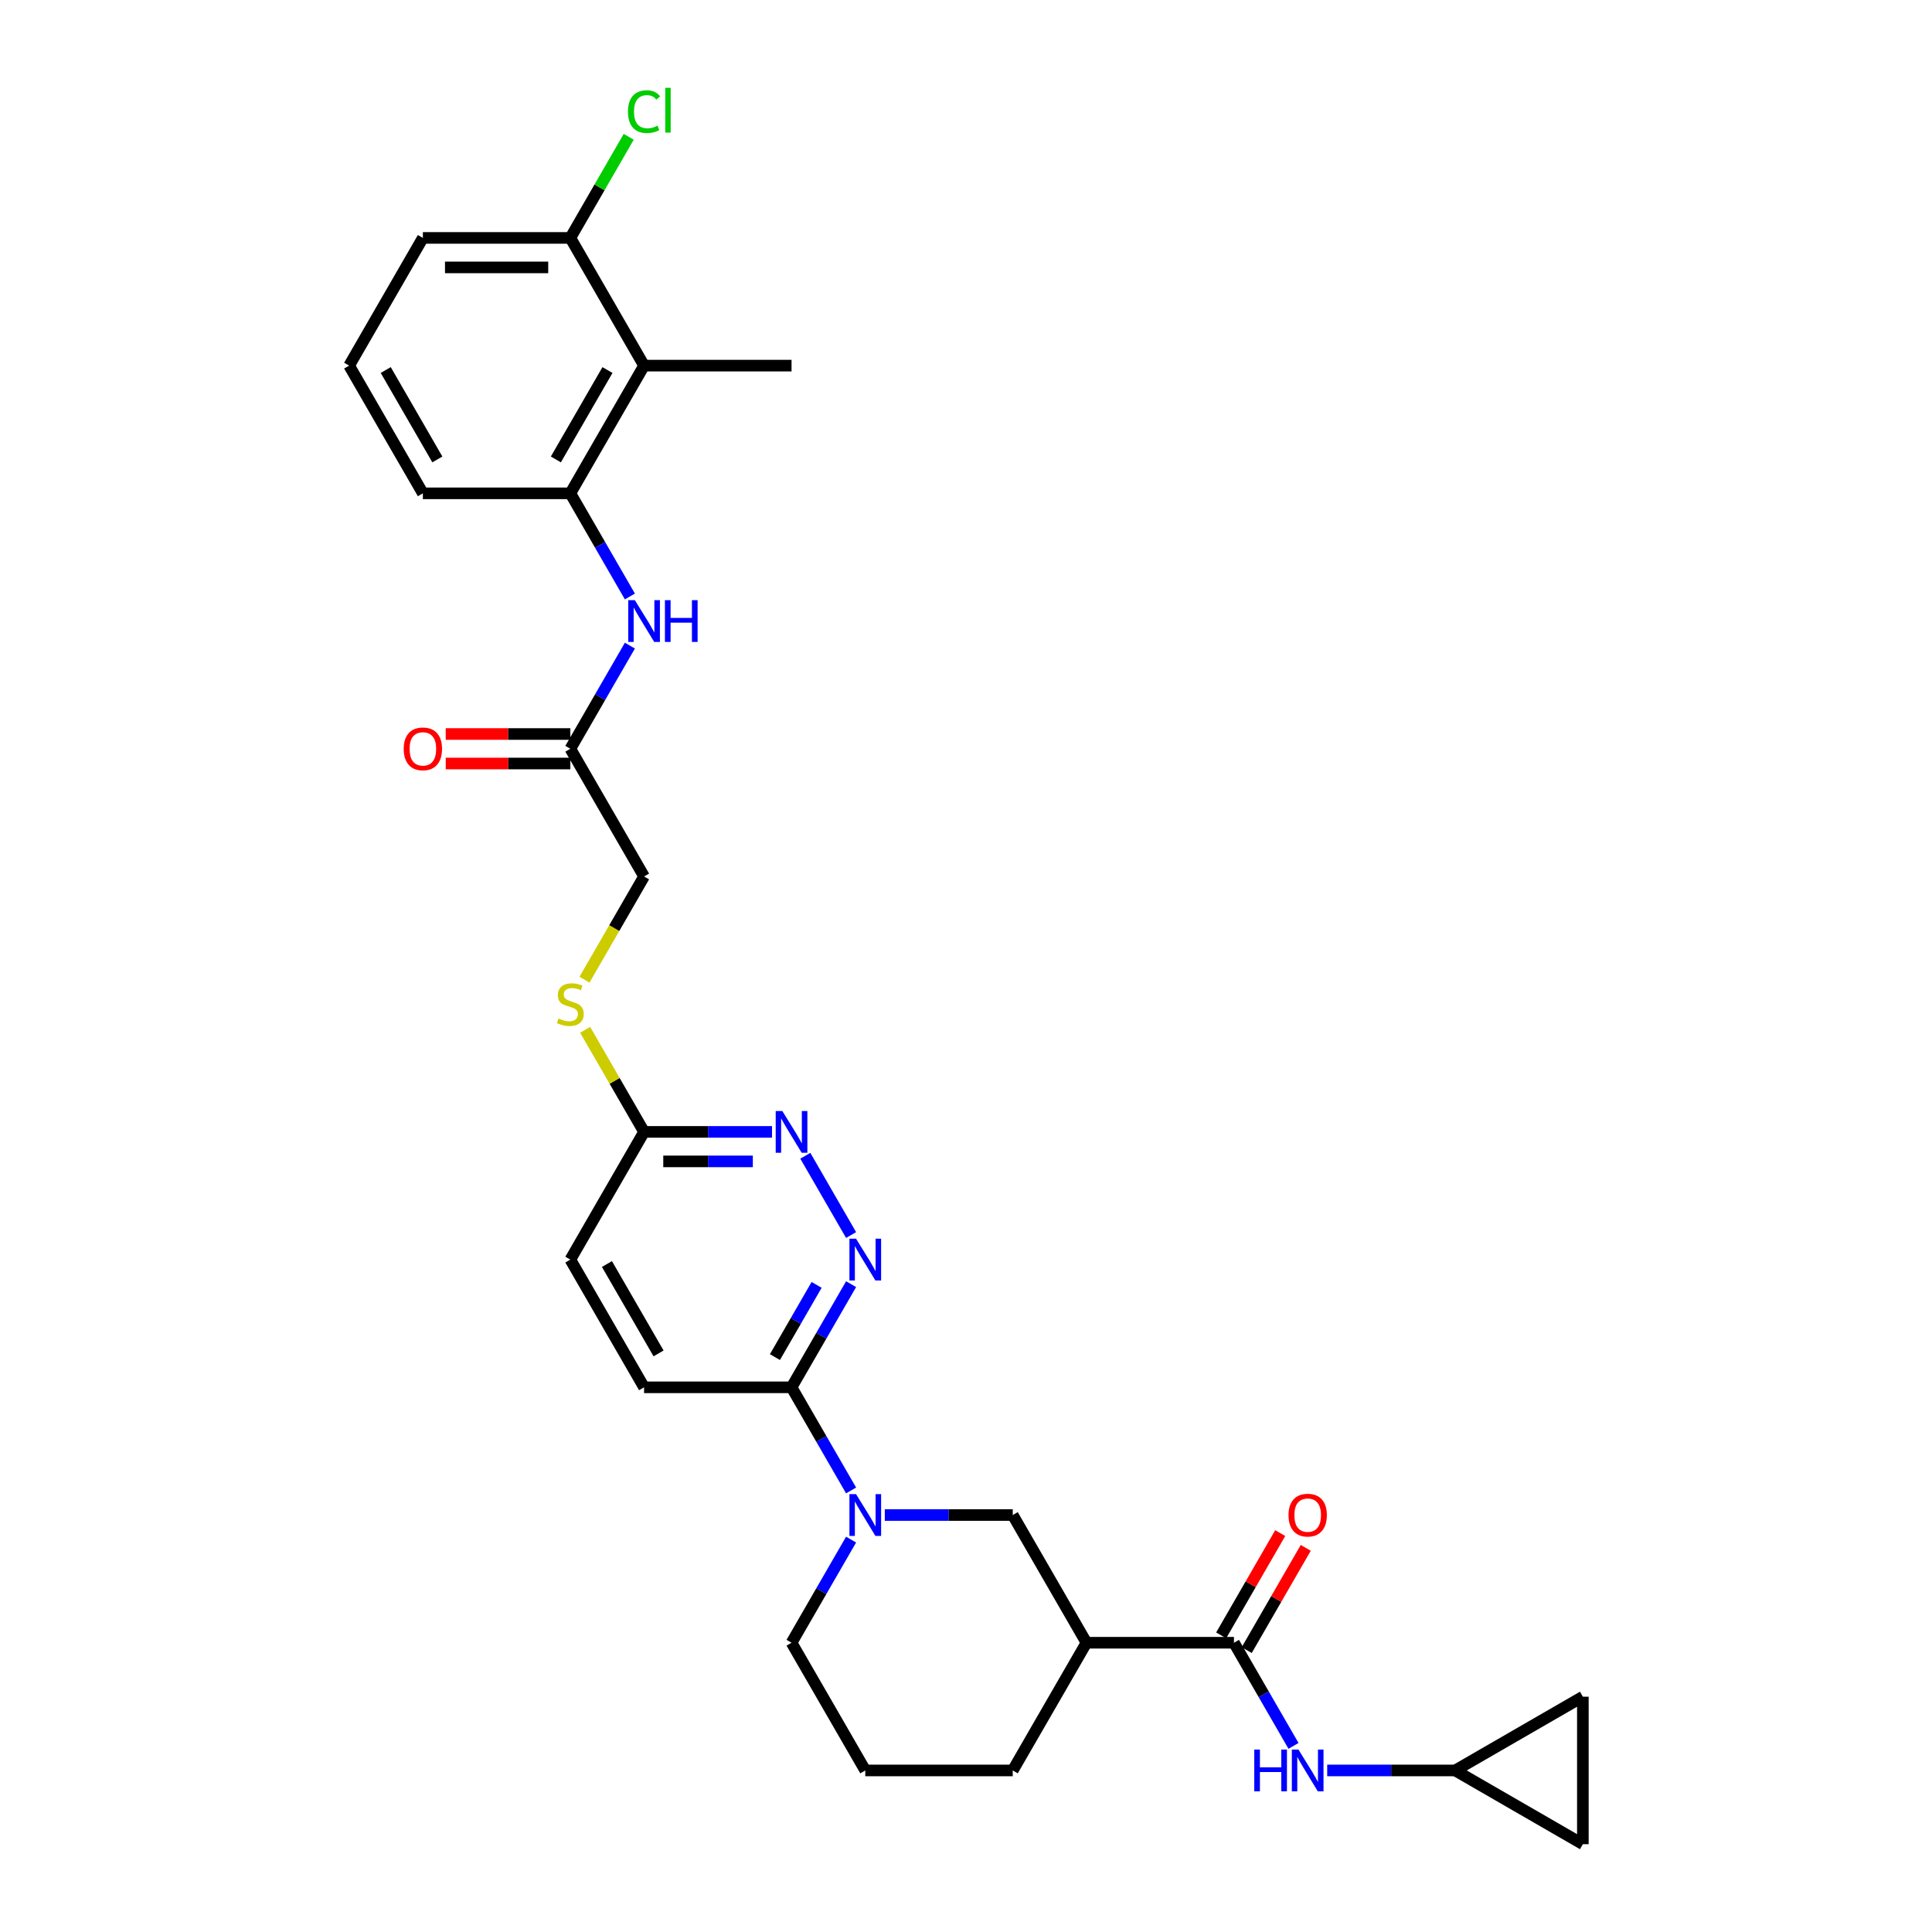 <?xml version='1.0' encoding='iso-8859-1'?>
<svg version='1.1' baseProfile='full'
              xmlns='http://www.w3.org/2000/svg'
                      xmlns:rdkit='http://www.rdkit.org/xml'
                      xmlns:xlink='http://www.w3.org/1999/xlink'
                  xml:space='preserve'
width='1000px' height='1000px' viewBox='0 0 1000 1000'>
<!-- END OF HEADER -->
<rect style='opacity:1.0;fill:#FFFFFF;stroke:none' width='1000' height='1000' x='0' y='0'> </rect>
<path class='bond-3' d='M 440.524,771.458 L 425.113,744.765' style='fill:none;fill-rule:evenodd;stroke:#0000FF;stroke-width:6px;stroke-linecap:butt;stroke-linejoin:miter;stroke-opacity:1' />
<path class='bond-3' d='M 425.113,744.765 L 409.702,718.072' style='fill:none;fill-rule:evenodd;stroke:#000000;stroke-width:6px;stroke-linecap:butt;stroke-linejoin:miter;stroke-opacity:1' />
<path class='bond-7' d='M 457.972,784.175 L 491.084,784.175' style='fill:none;fill-rule:evenodd;stroke:#0000FF;stroke-width:6px;stroke-linecap:butt;stroke-linejoin:miter;stroke-opacity:1' />
<path class='bond-7' d='M 491.084,784.175 L 524.195,784.175' style='fill:none;fill-rule:evenodd;stroke:#000000;stroke-width:6px;stroke-linecap:butt;stroke-linejoin:miter;stroke-opacity:1' />
<path class='bond-23' d='M 440.524,796.891 L 425.113,823.585' style='fill:none;fill-rule:evenodd;stroke:#0000FF;stroke-width:6px;stroke-linecap:butt;stroke-linejoin:miter;stroke-opacity:1' />
<path class='bond-23' d='M 425.113,823.585 L 409.702,850.278' style='fill:none;fill-rule:evenodd;stroke:#000000;stroke-width:6px;stroke-linecap:butt;stroke-linejoin:miter;stroke-opacity:1' />
<path class='bond-0' d='M 638.689,850.278 L 562.36,850.278' style='fill:none;fill-rule:evenodd;stroke:#000000;stroke-width:6px;stroke-linecap:butt;stroke-linejoin:miter;stroke-opacity:1' />
<path class='bond-8' d='M 638.689,850.278 L 654.101,876.971' style='fill:none;fill-rule:evenodd;stroke:#000000;stroke-width:6px;stroke-linecap:butt;stroke-linejoin:miter;stroke-opacity:1' />
<path class='bond-8' d='M 654.101,876.971 L 669.512,903.664' style='fill:none;fill-rule:evenodd;stroke:#0000FF;stroke-width:6px;stroke-linecap:butt;stroke-linejoin:miter;stroke-opacity:1' />
<path class='bond-16' d='M 645.3,854.094 L 660.579,827.63' style='fill:none;fill-rule:evenodd;stroke:#000000;stroke-width:6px;stroke-linecap:butt;stroke-linejoin:miter;stroke-opacity:1' />
<path class='bond-16' d='M 660.579,827.63 L 675.858,801.166' style='fill:none;fill-rule:evenodd;stroke:#FF0000;stroke-width:6px;stroke-linecap:butt;stroke-linejoin:miter;stroke-opacity:1' />
<path class='bond-16' d='M 632.079,846.461 L 647.358,819.997' style='fill:none;fill-rule:evenodd;stroke:#000000;stroke-width:6px;stroke-linecap:butt;stroke-linejoin:miter;stroke-opacity:1' />
<path class='bond-16' d='M 647.358,819.997 L 662.637,793.533' style='fill:none;fill-rule:evenodd;stroke:#FF0000;stroke-width:6px;stroke-linecap:butt;stroke-linejoin:miter;stroke-opacity:1' />
<path class='bond-1' d='M 562.36,850.278 L 524.195,784.175' style='fill:none;fill-rule:evenodd;stroke:#000000;stroke-width:6px;stroke-linecap:butt;stroke-linejoin:miter;stroke-opacity:1' />
<path class='bond-30' d='M 562.36,850.278 L 524.195,916.381' style='fill:none;fill-rule:evenodd;stroke:#000000;stroke-width:6px;stroke-linecap:butt;stroke-linejoin:miter;stroke-opacity:1' />
<path class='bond-2' d='M 440.524,664.685 L 425.113,691.378' style='fill:none;fill-rule:evenodd;stroke:#0000FF;stroke-width:6px;stroke-linecap:butt;stroke-linejoin:miter;stroke-opacity:1' />
<path class='bond-2' d='M 425.113,691.378 L 409.702,718.072' style='fill:none;fill-rule:evenodd;stroke:#000000;stroke-width:6px;stroke-linecap:butt;stroke-linejoin:miter;stroke-opacity:1' />
<path class='bond-2' d='M 422.68,665.06 L 411.892,683.746' style='fill:none;fill-rule:evenodd;stroke:#0000FF;stroke-width:6px;stroke-linecap:butt;stroke-linejoin:miter;stroke-opacity:1' />
<path class='bond-2' d='M 411.892,683.746 L 401.104,702.431' style='fill:none;fill-rule:evenodd;stroke:#000000;stroke-width:6px;stroke-linecap:butt;stroke-linejoin:miter;stroke-opacity:1' />
<path class='bond-6' d='M 440.524,639.252 L 416.831,598.215' style='fill:none;fill-rule:evenodd;stroke:#0000FF;stroke-width:6px;stroke-linecap:butt;stroke-linejoin:miter;stroke-opacity:1' />
<path class='bond-18' d='M 409.702,718.072 L 333.372,718.072' style='fill:none;fill-rule:evenodd;stroke:#000000;stroke-width:6px;stroke-linecap:butt;stroke-linejoin:miter;stroke-opacity:1' />
<path class='bond-4' d='M 333.372,189.247 L 295.208,255.35' style='fill:none;fill-rule:evenodd;stroke:#000000;stroke-width:6px;stroke-linecap:butt;stroke-linejoin:miter;stroke-opacity:1' />
<path class='bond-4' d='M 314.427,191.53 L 287.712,237.802' style='fill:none;fill-rule:evenodd;stroke:#000000;stroke-width:6px;stroke-linecap:butt;stroke-linejoin:miter;stroke-opacity:1' />
<path class='bond-15' d='M 333.372,189.247 L 295.208,123.144' style='fill:none;fill-rule:evenodd;stroke:#000000;stroke-width:6px;stroke-linecap:butt;stroke-linejoin:miter;stroke-opacity:1' />
<path class='bond-26' d='M 333.372,189.247 L 409.702,189.247' style='fill:none;fill-rule:evenodd;stroke:#000000;stroke-width:6px;stroke-linecap:butt;stroke-linejoin:miter;stroke-opacity:1' />
<path class='bond-5' d='M 295.208,255.35 L 310.619,282.044' style='fill:none;fill-rule:evenodd;stroke:#000000;stroke-width:6px;stroke-linecap:butt;stroke-linejoin:miter;stroke-opacity:1' />
<path class='bond-5' d='M 310.619,282.044 L 326.031,308.737' style='fill:none;fill-rule:evenodd;stroke:#0000FF;stroke-width:6px;stroke-linecap:butt;stroke-linejoin:miter;stroke-opacity:1' />
<path class='bond-25' d='M 295.208,255.35 L 218.879,255.35' style='fill:none;fill-rule:evenodd;stroke:#000000;stroke-width:6px;stroke-linecap:butt;stroke-linejoin:miter;stroke-opacity:1' />
<path class='bond-31' d='M 399.596,585.866 L 366.484,585.866' style='fill:none;fill-rule:evenodd;stroke:#0000FF;stroke-width:6px;stroke-linecap:butt;stroke-linejoin:miter;stroke-opacity:1' />
<path class='bond-31' d='M 366.484,585.866 L 333.372,585.866' style='fill:none;fill-rule:evenodd;stroke:#000000;stroke-width:6px;stroke-linecap:butt;stroke-linejoin:miter;stroke-opacity:1' />
<path class='bond-31' d='M 389.662,601.131 L 366.484,601.131' style='fill:none;fill-rule:evenodd;stroke:#0000FF;stroke-width:6px;stroke-linecap:butt;stroke-linejoin:miter;stroke-opacity:1' />
<path class='bond-31' d='M 366.484,601.131 L 343.306,601.131' style='fill:none;fill-rule:evenodd;stroke:#000000;stroke-width:6px;stroke-linecap:butt;stroke-linejoin:miter;stroke-opacity:1' />
<path class='bond-10' d='M 686.96,916.381 L 720.071,916.381' style='fill:none;fill-rule:evenodd;stroke:#0000FF;stroke-width:6px;stroke-linecap:butt;stroke-linejoin:miter;stroke-opacity:1' />
<path class='bond-10' d='M 720.071,916.381 L 753.183,916.381' style='fill:none;fill-rule:evenodd;stroke:#000000;stroke-width:6px;stroke-linecap:butt;stroke-linejoin:miter;stroke-opacity:1' />
<path class='bond-9' d='M 326.031,334.17 L 310.619,360.863' style='fill:none;fill-rule:evenodd;stroke:#0000FF;stroke-width:6px;stroke-linecap:butt;stroke-linejoin:miter;stroke-opacity:1' />
<path class='bond-9' d='M 310.619,360.863 L 295.208,387.557' style='fill:none;fill-rule:evenodd;stroke:#000000;stroke-width:6px;stroke-linecap:butt;stroke-linejoin:miter;stroke-opacity:1' />
<path class='bond-13' d='M 753.183,916.381 L 819.286,878.216' style='fill:none;fill-rule:evenodd;stroke:#000000;stroke-width:6px;stroke-linecap:butt;stroke-linejoin:miter;stroke-opacity:1' />
<path class='bond-14' d='M 753.183,916.381 L 819.286,954.545' style='fill:none;fill-rule:evenodd;stroke:#000000;stroke-width:6px;stroke-linecap:butt;stroke-linejoin:miter;stroke-opacity:1' />
<path class='bond-11' d='M 295.208,387.557 L 333.372,453.66' style='fill:none;fill-rule:evenodd;stroke:#000000;stroke-width:6px;stroke-linecap:butt;stroke-linejoin:miter;stroke-opacity:1' />
<path class='bond-19' d='M 295.208,379.924 L 262.959,379.924' style='fill:none;fill-rule:evenodd;stroke:#000000;stroke-width:6px;stroke-linecap:butt;stroke-linejoin:miter;stroke-opacity:1' />
<path class='bond-19' d='M 262.959,379.924 L 230.71,379.924' style='fill:none;fill-rule:evenodd;stroke:#FF0000;stroke-width:6px;stroke-linecap:butt;stroke-linejoin:miter;stroke-opacity:1' />
<path class='bond-19' d='M 295.208,395.189 L 262.959,395.189' style='fill:none;fill-rule:evenodd;stroke:#000000;stroke-width:6px;stroke-linecap:butt;stroke-linejoin:miter;stroke-opacity:1' />
<path class='bond-19' d='M 262.959,395.189 L 230.71,395.189' style='fill:none;fill-rule:evenodd;stroke:#FF0000;stroke-width:6px;stroke-linecap:butt;stroke-linejoin:miter;stroke-opacity:1' />
<path class='bond-12' d='M 333.372,585.866 L 295.208,651.969' style='fill:none;fill-rule:evenodd;stroke:#000000;stroke-width:6px;stroke-linecap:butt;stroke-linejoin:miter;stroke-opacity:1' />
<path class='bond-17' d='M 333.372,585.866 L 318.12,559.447' style='fill:none;fill-rule:evenodd;stroke:#000000;stroke-width:6px;stroke-linecap:butt;stroke-linejoin:miter;stroke-opacity:1' />
<path class='bond-17' d='M 318.12,559.447 L 302.867,533.029' style='fill:none;fill-rule:evenodd;stroke:#CCCC00;stroke-width:6px;stroke-linecap:butt;stroke-linejoin:miter;stroke-opacity:1' />
<path class='bond-32' d='M 819.286,878.216 L 819.286,954.545' style='fill:none;fill-rule:evenodd;stroke:#000000;stroke-width:6px;stroke-linecap:butt;stroke-linejoin:miter;stroke-opacity:1' />
<path class='bond-22' d='M 295.208,123.144 L 310.315,96.978' style='fill:none;fill-rule:evenodd;stroke:#000000;stroke-width:6px;stroke-linecap:butt;stroke-linejoin:miter;stroke-opacity:1' />
<path class='bond-22' d='M 310.315,96.978 L 325.422,70.811' style='fill:none;fill-rule:evenodd;stroke:#00CC00;stroke-width:6px;stroke-linecap:butt;stroke-linejoin:miter;stroke-opacity:1' />
<path class='bond-33' d='M 295.208,123.144 L 218.879,123.144' style='fill:none;fill-rule:evenodd;stroke:#000000;stroke-width:6px;stroke-linecap:butt;stroke-linejoin:miter;stroke-opacity:1' />
<path class='bond-33' d='M 283.758,138.41 L 230.328,138.41' style='fill:none;fill-rule:evenodd;stroke:#000000;stroke-width:6px;stroke-linecap:butt;stroke-linejoin:miter;stroke-opacity:1' />
<path class='bond-20' d='M 302.532,507.077 L 317.952,480.368' style='fill:none;fill-rule:evenodd;stroke:#CCCC00;stroke-width:6px;stroke-linecap:butt;stroke-linejoin:miter;stroke-opacity:1' />
<path class='bond-20' d='M 317.952,480.368 L 333.372,453.66' style='fill:none;fill-rule:evenodd;stroke:#000000;stroke-width:6px;stroke-linecap:butt;stroke-linejoin:miter;stroke-opacity:1' />
<path class='bond-21' d='M 333.372,718.072 L 295.208,651.969' style='fill:none;fill-rule:evenodd;stroke:#000000;stroke-width:6px;stroke-linecap:butt;stroke-linejoin:miter;stroke-opacity:1' />
<path class='bond-21' d='M 340.868,700.523 L 314.153,654.251' style='fill:none;fill-rule:evenodd;stroke:#000000;stroke-width:6px;stroke-linecap:butt;stroke-linejoin:miter;stroke-opacity:1' />
<path class='bond-27' d='M 409.702,850.278 L 447.866,916.381' style='fill:none;fill-rule:evenodd;stroke:#000000;stroke-width:6px;stroke-linecap:butt;stroke-linejoin:miter;stroke-opacity:1' />
<path class='bond-24' d='M 524.195,916.381 L 447.866,916.381' style='fill:none;fill-rule:evenodd;stroke:#000000;stroke-width:6px;stroke-linecap:butt;stroke-linejoin:miter;stroke-opacity:1' />
<path class='bond-28' d='M 218.879,255.35 L 180.714,189.247' style='fill:none;fill-rule:evenodd;stroke:#000000;stroke-width:6px;stroke-linecap:butt;stroke-linejoin:miter;stroke-opacity:1' />
<path class='bond-28' d='M 226.374,237.802 L 199.659,191.53' style='fill:none;fill-rule:evenodd;stroke:#000000;stroke-width:6px;stroke-linecap:butt;stroke-linejoin:miter;stroke-opacity:1' />
<path class='bond-29' d='M 180.714,189.247 L 218.879,123.144' style='fill:none;fill-rule:evenodd;stroke:#000000;stroke-width:6px;stroke-linecap:butt;stroke-linejoin:miter;stroke-opacity:1' />
<path  class='atom-0' d='M 443.088 773.367
L 450.171 784.816
Q 450.874 785.946, 452.003 787.991
Q 453.133 790.037, 453.194 790.159
L 453.194 773.367
L 456.064 773.367
L 456.064 794.983
L 453.102 794.983
L 445.5 782.465
Q 444.615 780.999, 443.668 779.32
Q 442.752 777.641, 442.477 777.122
L 442.477 794.983
L 439.668 794.983
L 439.668 773.367
L 443.088 773.367
' fill='#0000FF'/>
<path  class='atom-3' d='M 443.088 641.16
L 450.171 652.61
Q 450.874 653.74, 452.003 655.785
Q 453.133 657.831, 453.194 657.953
L 453.194 641.16
L 456.064 641.16
L 456.064 662.777
L 453.102 662.777
L 445.5 650.259
Q 444.615 648.793, 443.668 647.114
Q 442.752 645.435, 442.477 644.916
L 442.477 662.777
L 439.668 662.777
L 439.668 641.16
L 443.088 641.16
' fill='#0000FF'/>
<path  class='atom-7' d='M 404.923 575.057
L 412.007 586.507
Q 412.709 587.636, 413.839 589.682
Q 414.968 591.728, 415.029 591.85
L 415.029 575.057
L 417.899 575.057
L 417.899 596.674
L 414.938 596.674
L 407.335 584.156
Q 406.45 582.69, 405.503 581.011
Q 404.588 579.332, 404.313 578.813
L 404.313 596.674
L 401.504 596.674
L 401.504 575.057
L 404.923 575.057
' fill='#0000FF'/>
<path  class='atom-9' d='M 649.207 905.573
L 652.138 905.573
L 652.138 914.763
L 663.191 914.763
L 663.191 905.573
L 666.122 905.573
L 666.122 927.189
L 663.191 927.189
L 663.191 917.205
L 652.138 917.205
L 652.138 927.189
L 649.207 927.189
L 649.207 905.573
' fill='#0000FF'/>
<path  class='atom-9' d='M 672.076 905.573
L 679.159 917.022
Q 679.861 918.152, 680.991 920.197
Q 682.121 922.243, 682.182 922.365
L 682.182 905.573
L 685.052 905.573
L 685.052 927.189
L 682.09 927.189
L 674.488 914.671
Q 673.602 913.206, 672.656 911.526
Q 671.74 909.847, 671.465 909.328
L 671.465 927.189
L 668.656 927.189
L 668.656 905.573
L 672.076 905.573
' fill='#0000FF'/>
<path  class='atom-10' d='M 328.594 310.645
L 335.677 322.095
Q 336.38 323.224, 337.509 325.27
Q 338.639 327.316, 338.7 327.438
L 338.7 310.645
L 341.57 310.645
L 341.57 332.262
L 338.609 332.262
L 331.006 319.744
Q 330.121 318.278, 329.174 316.599
Q 328.258 314.92, 327.984 314.401
L 327.984 332.262
L 325.175 332.262
L 325.175 310.645
L 328.594 310.645
' fill='#0000FF'/>
<path  class='atom-10' d='M 344.165 310.645
L 347.096 310.645
L 347.096 319.835
L 358.149 319.835
L 358.149 310.645
L 361.08 310.645
L 361.08 332.262
L 358.149 332.262
L 358.149 322.278
L 347.096 322.278
L 347.096 332.262
L 344.165 332.262
L 344.165 310.645
' fill='#0000FF'/>
<path  class='atom-17' d='M 666.931 784.236
Q 666.931 779.045, 669.496 776.145
Q 672.06 773.244, 676.854 773.244
Q 681.647 773.244, 684.212 776.145
Q 686.777 779.045, 686.777 784.236
Q 686.777 789.487, 684.181 792.479
Q 681.586 795.441, 676.854 795.441
Q 672.091 795.441, 669.496 792.479
Q 666.931 789.518, 666.931 784.236
M 676.854 792.998
Q 680.151 792.998, 681.922 790.8
Q 683.723 788.571, 683.723 784.236
Q 683.723 779.992, 681.922 777.855
Q 680.151 775.687, 676.854 775.687
Q 673.556 775.687, 671.755 777.824
Q 669.984 779.961, 669.984 784.236
Q 669.984 788.602, 671.755 790.8
Q 673.556 792.998, 676.854 792.998
' fill='#FF0000'/>
<path  class='atom-18' d='M 289.101 527.182
Q 289.346 527.273, 290.353 527.701
Q 291.361 528.128, 292.46 528.403
Q 293.59 528.647, 294.689 528.647
Q 296.734 528.647, 297.925 527.67
Q 299.116 526.663, 299.116 524.922
Q 299.116 523.732, 298.505 522.999
Q 297.925 522.266, 297.009 521.869
Q 296.093 521.472, 294.567 521.014
Q 292.643 520.434, 291.483 519.885
Q 290.353 519.335, 289.529 518.175
Q 288.735 517.015, 288.735 515.061
Q 288.735 512.343, 290.567 510.664
Q 292.429 508.985, 296.093 508.985
Q 298.597 508.985, 301.436 510.176
L 300.734 512.527
Q 298.139 511.458, 296.185 511.458
Q 294.078 511.458, 292.918 512.343
Q 291.758 513.198, 291.788 514.694
Q 291.788 515.855, 292.368 516.557
Q 292.979 517.259, 293.834 517.656
Q 294.719 518.053, 296.185 518.511
Q 298.139 519.121, 299.299 519.732
Q 300.459 520.343, 301.284 521.595
Q 302.138 522.816, 302.138 524.922
Q 302.138 527.915, 300.123 529.533
Q 298.139 531.12, 294.811 531.12
Q 292.887 531.12, 291.422 530.693
Q 289.987 530.296, 288.277 529.594
L 289.101 527.182
' fill='#CCCC00'/>
<path  class='atom-20' d='M 208.956 387.618
Q 208.956 382.427, 211.52 379.527
Q 214.085 376.626, 218.879 376.626
Q 223.672 376.626, 226.237 379.527
Q 228.801 382.427, 228.801 387.618
Q 228.801 392.869, 226.206 395.861
Q 223.611 398.823, 218.879 398.823
Q 214.116 398.823, 211.52 395.861
Q 208.956 392.9, 208.956 387.618
M 218.879 396.38
Q 222.176 396.38, 223.947 394.182
Q 225.748 391.953, 225.748 387.618
Q 225.748 383.374, 223.947 381.236
Q 222.176 379.069, 218.879 379.069
Q 215.581 379.069, 213.78 381.206
Q 212.009 383.343, 212.009 387.618
Q 212.009 391.984, 213.78 394.182
Q 215.581 396.38, 218.879 396.38
' fill='#FF0000'/>
<path  class='atom-23' d='M 325.037 57.789
Q 325.037 52.416, 327.541 49.607
Q 330.075 46.767, 334.868 46.767
Q 339.326 46.767, 341.707 49.912
L 339.692 51.561
Q 337.952 49.271, 334.868 49.271
Q 331.602 49.271, 329.861 51.469
Q 328.151 53.637, 328.151 57.789
Q 328.151 62.064, 329.922 64.262
Q 331.724 66.46, 335.204 66.46
Q 337.586 66.46, 340.364 65.025
L 341.219 67.315
Q 340.089 68.048, 338.38 68.475
Q 336.67 68.903, 334.777 68.903
Q 330.075 68.903, 327.541 66.033
Q 325.037 63.163, 325.037 57.789
' fill='#00CC00'/>
<path  class='atom-23' d='M 344.333 45.455
L 347.142 45.455
L 347.142 68.628
L 344.333 68.628
L 344.333 45.455
' fill='#00CC00'/>
</svg>
